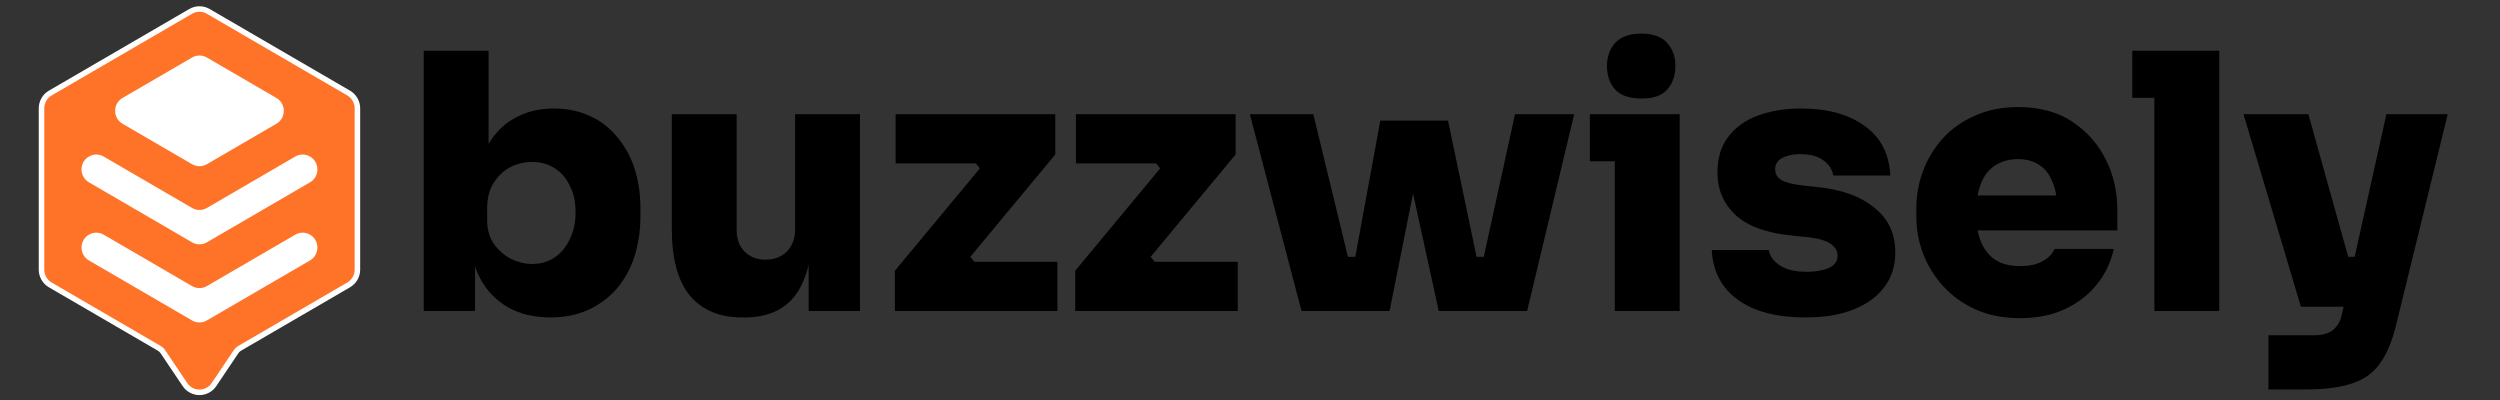 <?xml version="1.0" encoding="UTF-8" standalone="no"?>
<!DOCTYPE svg PUBLIC "-//W3C//DTD SVG 1.1//EN" "http://www.w3.org/Graphics/SVG/1.1/DTD/svg11.dtd">
<svg width="100%" height="100%" viewBox="0 0 225 36" version="1.1" xmlns="http://www.w3.org/2000/svg" xmlns:xlink="http://www.w3.org/1999/xlink" xml:space="preserve" xmlns:serif="http://www.serif.com/" style="fill-rule:evenodd;clip-rule:evenodd;stroke-linejoin:round;stroke-miterlimit:2;">
    <rect x="0" y="0" width="225" height="36" fill="#333333" stroke="none"/>
    <g id="Artboard2" transform="matrix(1.004,0,0,1.043,20.287,0.201)">
        <rect x="0.212" y="-0.192" width="207.389" height="39.209" style="fill:none;"/>
        <g id="g823" transform="matrix(0.351,0,0,-0.338,-44.709,153.692)">
            <g id="layer1">
                <g id="g8231" serif:id="g823">
                    <g transform="matrix(0.971,0,0,0.971,-58.012,18.964)">
                        <g id="g825" transform="matrix(1,0,0,1,-491.458,-5.471)">
                            <g id="g827">
                                <g id="g833">
                                    <g id="g835">
                                        <path id="path843" d="M708.557,423.939L675.242,443.994L642.117,422.199L642.329,385.608L673.192,367.33L678.872,367.364L710.236,385.647L708.557,423.939Z" style="fill:white;fill-rule:nonzero;"/>
                                    </g>
                                </g>
                            </g>
                        </g>
                        <g id="g853" transform="matrix(1,0,0,1,213.178,401.414)">
                            <g id="g845">
                                <g id="g847">
                                    <g id="g8531" serif:id="g853">
                                        <path id="path855" d="M0,0L-27.133,-15.78C-28.335,-16.481 -29.818,-16.481 -31.022,-15.78L-58.156,0C-59.357,0.7 -60.097,1.99 -60.097,3.387C-60.097,6.398 -56.857,8.28 -54.266,6.772L-31.022,-6.746C-29.818,-7.447 -28.335,-7.447 -27.133,-6.746L-3.889,6.772C-1.298,8.277 1.942,6.398 1.942,3.385C1.942,1.99 1.202,0.7 0,0M1.942,-17.152C1.942,-18.55 1.202,-19.84 0,-20.54L-22.255,-33.483L-27.133,-36.32C-28.335,-37.02 -29.818,-37.02 -31.022,-36.32L-35.898,-33.483L-58.156,-20.54C-59.357,-19.84 -60.097,-18.55 -60.097,-17.152C-60.097,-14.142 -56.857,-12.26 -54.266,-13.768L-31.535,-26.989L-31.022,-27.286C-29.818,-27.986 -28.335,-27.986 -27.133,-27.286L-26.62,-26.989L-3.889,-13.768C-1.298,-12.26 1.942,-14.142 1.942,-17.152ZM-27.133,32.811L-8.836,22.173C-6.248,20.667 -6.248,16.906 -8.836,15.401L-27.133,4.759C-28.335,4.059 -29.812,4.056 -31.014,4.754C-34.427,6.741 -41.859,11.061 -49.32,15.401C-51.908,16.906 -51.908,20.667 -49.32,22.173L-31.022,32.811C-29.818,33.511 -28.335,33.511 -27.133,32.811M-31.022,44.314L-67.955,22.842C-69.157,22.141 -69.897,20.852 -69.897,19.454L-69.897,-22.961C-69.897,-24.355 -69.157,-25.648 -67.955,-26.345L-39.339,-42.987C-38.832,-43.285 -38.395,-43.693 -38.066,-44.184L-32.295,-52.77C-30.756,-55.063 -27.4,-55.063 -25.858,-52.77L-20.089,-44.184C-19.76,-43.693 -19.324,-43.285 -18.816,-42.987L9.799,-26.345C11.001,-25.648 11.741,-24.355 11.741,-22.961L11.741,19.454C11.741,20.852 11.001,22.141 9.799,22.842L-27.133,44.314C-28.335,45.011 -29.818,45.011 -31.022,44.314" style="fill:white;fill-rule:nonzero;stroke:white;stroke-width:2.9px;"/>
                                        <path id="path8551" serif:id="path855" d="M0,0L-27.133,-15.78C-28.335,-16.481 -29.818,-16.481 -31.022,-15.78L-58.156,0C-59.357,0.7 -60.097,1.99 -60.097,3.387C-60.097,6.398 -56.857,8.28 -54.266,6.772L-31.022,-6.746C-29.818,-7.447 -28.335,-7.447 -27.133,-6.746L-3.889,6.772C-1.298,8.277 1.942,6.398 1.942,3.385C1.942,1.99 1.202,0.7 0,0M1.942,-17.152C1.942,-18.55 1.202,-19.84 0,-20.54L-22.255,-33.483L-27.133,-36.32C-28.335,-37.02 -29.818,-37.02 -31.022,-36.32L-35.898,-33.483L-58.156,-20.54C-59.357,-19.84 -60.097,-18.55 -60.097,-17.152C-60.097,-14.142 -56.857,-12.26 -54.266,-13.768L-31.535,-26.989L-31.022,-27.286C-29.818,-27.986 -28.335,-27.986 -27.133,-27.286L-26.62,-26.989L-3.889,-13.768C-1.298,-12.26 1.942,-14.142 1.942,-17.152ZM-27.133,32.811L-8.836,22.173C-6.248,20.667 -6.248,16.906 -8.836,15.401L-27.133,4.759C-28.335,4.059 -29.812,4.056 -31.014,4.754C-34.427,6.741 -41.859,11.061 -49.32,15.401C-51.908,16.906 -51.908,20.667 -49.32,22.173L-31.022,32.811C-29.818,33.511 -28.335,33.511 -27.133,32.811M-31.022,44.314L-67.955,22.842C-69.157,22.141 -69.897,20.852 -69.897,19.454L-69.897,-22.961C-69.897,-24.355 -69.157,-25.648 -67.955,-26.345L-39.339,-42.987C-38.832,-43.285 -38.395,-43.693 -38.066,-44.184L-32.295,-52.77C-30.756,-55.063 -27.4,-55.063 -25.858,-52.77L-20.089,-44.184C-19.76,-43.693 -19.324,-43.285 -18.816,-42.987L9.799,-26.345C11.001,-25.648 11.741,-24.355 11.741,-22.961L11.741,19.454C11.741,20.852 11.001,22.141 9.799,22.842L-27.133,44.314C-28.335,45.011 -29.818,45.011 -31.022,44.314" style="fill:rgb(255,115,40);fill-rule:nonzero;"/>
                                    </g>
                                </g>
                            </g>
                        </g>
                    </g>
                    <g transform="matrix(3.034,0,0,-3.034,117.126,451.475)">
                        <g id="g857">
                            <g id="g859">
                                <g>
                                    <g id="g873">
                                        <g>
                                            <g transform="matrix(30,0,0,30,18.092,24.915)">
                                                <path d="M0.422,0.018C0.377,0.018 0.337,0.009 0.303,-0.01C0.27,-0.029 0.243,-0.056 0.224,-0.092C0.205,-0.128 0.195,-0.172 0.194,-0.224L0.21,-0.224L0.21,-0L0.066,-0L0.066,-0.73L0.248,-0.73L0.248,-0.354L0.208,-0.314C0.21,-0.368 0.22,-0.414 0.239,-0.452C0.258,-0.49 0.283,-0.519 0.316,-0.538C0.349,-0.558 0.388,-0.568 0.431,-0.568C0.468,-0.568 0.502,-0.561 0.532,-0.547C0.562,-0.534 0.587,-0.514 0.608,-0.489C0.629,-0.464 0.646,-0.435 0.657,-0.401C0.668,-0.367 0.674,-0.33 0.674,-0.289L0.674,-0.265C0.674,-0.224 0.668,-0.187 0.657,-0.152C0.646,-0.118 0.629,-0.088 0.607,-0.062C0.585,-0.037 0.558,-0.017 0.527,-0.003C0.496,0.011 0.461,0.018 0.422,0.018ZM0.37,-0.132C0.394,-0.132 0.415,-0.138 0.433,-0.15C0.452,-0.163 0.466,-0.18 0.476,-0.202C0.487,-0.224 0.492,-0.249 0.492,-0.277C0.492,-0.306 0.487,-0.33 0.476,-0.351C0.466,-0.372 0.452,-0.389 0.434,-0.4C0.416,-0.412 0.395,-0.418 0.37,-0.418C0.348,-0.418 0.327,-0.413 0.308,-0.403C0.289,-0.393 0.274,-0.378 0.262,-0.359C0.25,-0.34 0.244,-0.316 0.244,-0.289L0.244,-0.255C0.244,-0.229 0.25,-0.207 0.263,-0.188C0.276,-0.17 0.292,-0.156 0.311,-0.146C0.33,-0.137 0.35,-0.132 0.37,-0.132Z" style="fill-rule:nonzero;"/>
                                            </g>
                                            <g transform="matrix(30,0,0,30,39.332,24.915)">
                                                <path d="M0.251,0.018C0.188,0.018 0.14,-0.002 0.105,-0.043C0.071,-0.084 0.054,-0.147 0.054,-0.232L0.054,-0.552L0.236,-0.552L0.236,-0.227C0.236,-0.202 0.243,-0.182 0.258,-0.167C0.273,-0.152 0.292,-0.144 0.317,-0.144C0.342,-0.144 0.362,-0.152 0.377,-0.167C0.392,-0.182 0.4,-0.203 0.4,-0.229L0.4,-0.552L0.582,-0.552L0.582,-0L0.438,-0L0.438,-0.232L0.448,-0.232C0.448,-0.175 0.441,-0.128 0.426,-0.091C0.412,-0.054 0.391,-0.027 0.363,-0.009C0.335,0.009 0.3,0.018 0.259,0.018L0.251,0.018Z" style="fill-rule:nonzero;"/>
                                            </g>
                                            <g transform="matrix(30,0,0,30,58.832,24.915)">
                                                <path d="M0.03,-0L0.03,-0.113L0.275,-0.408L0.275,-0.392L0.249,-0.424L0.269,-0.414L0.032,-0.414L0.032,-0.552L0.48,-0.552L0.48,-0.439L0.235,-0.144L0.235,-0.16L0.261,-0.128L0.241,-0.138L0.486,-0.138L0.486,-0L0.03,-0Z" style="fill-rule:nonzero;"/>
                                            </g>
                                            <g transform="matrix(30,0,0,30,74.012,24.915)">
                                                <path d="M0.03,-0L0.03,-0.113L0.275,-0.408L0.275,-0.392L0.249,-0.424L0.269,-0.414L0.032,-0.414L0.032,-0.552L0.48,-0.552L0.48,-0.439L0.235,-0.144L0.235,-0.16L0.261,-0.128L0.241,-0.138L0.486,-0.138L0.486,-0L0.03,-0Z" style="fill-rule:nonzero;"/>
                                            </g>
                                            <g transform="matrix(30,0,0,30,89.192,24.915)">
                                                <path d="M0.282,-0L0.38,-0.534L0.57,-0.534L0.682,-0L0.544,-0L0.428,-0.53L0.512,-0.53L0.406,-0L0.282,-0ZM0.248,-0L0.247,-0.152L0.357,-0.152L0.358,-0L0.248,-0ZM0.159,-0L0.014,-0.552L0.192,-0.552L0.326,-0L0.159,-0ZM0.593,-0L0.594,-0.152L0.704,-0.152L0.703,-0L0.593,-0ZM0.637,-0L0.758,-0.552L0.924,-0.552L0.792,-0L0.637,-0Z" style="fill-rule:nonzero;"/>
                                            </g>
                                            <g transform="matrix(30,0,0,30,117.572,24.915)">
                                                <path d="M0.092,-0L0.092,-0.552L0.274,-0.552L0.274,-0L0.092,-0ZM0.022,-0.42L0.022,-0.552L0.274,-0.552L0.274,-0.42L0.022,-0.42ZM0.167,-0.596C0.134,-0.596 0.109,-0.604 0.093,-0.621C0.078,-0.638 0.07,-0.66 0.07,-0.687C0.07,-0.714 0.078,-0.735 0.093,-0.752C0.109,-0.769 0.133,-0.778 0.166,-0.778C0.199,-0.778 0.224,-0.769 0.239,-0.752C0.254,-0.735 0.262,-0.714 0.262,-0.687C0.262,-0.66 0.254,-0.638 0.239,-0.621C0.224,-0.604 0.2,-0.596 0.167,-0.596Z" style="fill-rule:nonzero;"/>
                                            </g>
                                            <g transform="matrix(30,0,0,30,127.832,24.915)">
                                                <path d="M0.285,0.018C0.205,0.018 0.142,0.002 0.096,-0.031C0.05,-0.064 0.025,-0.111 0.022,-0.171L0.182,-0.171C0.185,-0.154 0.195,-0.14 0.213,-0.128C0.231,-0.116 0.256,-0.11 0.289,-0.11C0.312,-0.11 0.332,-0.113 0.349,-0.12C0.366,-0.127 0.375,-0.139 0.375,-0.155C0.375,-0.169 0.368,-0.18 0.355,-0.189C0.342,-0.198 0.317,-0.205 0.282,-0.208L0.244,-0.212C0.173,-0.219 0.121,-0.239 0.088,-0.27C0.055,-0.301 0.038,-0.341 0.038,-0.388C0.038,-0.429 0.048,-0.462 0.068,-0.488C0.088,-0.515 0.116,-0.535 0.151,-0.548C0.186,-0.561 0.227,-0.568 0.272,-0.568C0.346,-0.568 0.406,-0.552 0.451,-0.519C0.496,-0.487 0.52,-0.441 0.523,-0.38L0.363,-0.38C0.36,-0.397 0.351,-0.411 0.336,-0.422C0.321,-0.434 0.299,-0.44 0.27,-0.44C0.249,-0.44 0.232,-0.436 0.219,-0.429C0.206,-0.422 0.2,-0.411 0.2,-0.398C0.2,-0.384 0.206,-0.374 0.218,-0.367C0.231,-0.36 0.251,-0.355 0.278,-0.352L0.316,-0.348C0.387,-0.341 0.441,-0.321 0.479,-0.289C0.518,-0.258 0.537,-0.216 0.537,-0.165C0.537,-0.127 0.527,-0.094 0.506,-0.067C0.486,-0.04 0.457,-0.019 0.419,-0.004C0.382,0.011 0.337,0.018 0.285,0.018Z" style="fill-rule:nonzero;"/>
                                            </g>
                                            <g transform="matrix(30,0,0,30,144.692,24.915)">
                                                <path d="M0.325,0.02C0.278,0.02 0.237,0.012 0.201,-0.004C0.165,-0.02 0.135,-0.042 0.11,-0.069C0.085,-0.096 0.066,-0.127 0.053,-0.161C0.04,-0.195 0.034,-0.23 0.034,-0.266L0.034,-0.286C0.034,-0.323 0.04,-0.359 0.053,-0.393C0.066,-0.428 0.085,-0.458 0.109,-0.485C0.134,-0.512 0.164,-0.533 0.199,-0.548C0.234,-0.564 0.274,-0.572 0.319,-0.572C0.378,-0.572 0.429,-0.559 0.47,-0.532C0.511,-0.505 0.543,-0.47 0.565,-0.426C0.587,-0.383 0.598,-0.335 0.598,-0.284L0.598,-0.226L0.11,-0.226L0.11,-0.324L0.493,-0.324L0.43,-0.28C0.43,-0.311 0.426,-0.338 0.417,-0.359C0.409,-0.381 0.397,-0.398 0.38,-0.409C0.364,-0.42 0.344,-0.426 0.319,-0.426C0.295,-0.426 0.274,-0.42 0.256,-0.409C0.239,-0.398 0.225,-0.382 0.216,-0.359C0.207,-0.337 0.202,-0.309 0.202,-0.275C0.202,-0.244 0.206,-0.218 0.215,-0.195C0.224,-0.173 0.237,-0.156 0.255,-0.144C0.273,-0.132 0.296,-0.126 0.325,-0.126C0.35,-0.126 0.371,-0.13 0.387,-0.139C0.404,-0.148 0.415,-0.159 0.422,-0.174L0.588,-0.174C0.58,-0.137 0.564,-0.103 0.54,-0.074C0.517,-0.045 0.487,-0.022 0.45,-0.005C0.414,0.012 0.372,0.02 0.325,0.02Z" style="fill-rule:nonzero;"/>
                                            </g>
                                            <g transform="matrix(30,0,0,30,163.532,24.915)">
                                                <path d="M0.074,-0L0.074,-0.73L0.256,-0.73L0.256,-0L0.074,-0ZM0.012,-0.598L0.012,-0.73L0.256,-0.73L0.256,-0.598L0.012,-0.598Z" style="fill-rule:nonzero;"/>
                                            </g>
                                            <g transform="matrix(30,0,0,30,173.252,24.915)">
                                                <path d="M0.07,0.22L0.07,0.068L0.197,0.068C0.212,0.068 0.225,0.066 0.236,0.062C0.247,0.058 0.255,0.051 0.262,0.042C0.269,0.033 0.274,0.021 0.277,0.005L0.401,-0.552L0.573,-0.552L0.428,0.04C0.417,0.085 0.402,0.121 0.383,0.147C0.364,0.174 0.338,0.192 0.305,0.203C0.272,0.214 0.23,0.22 0.177,0.22L0.07,0.22ZM0.245,-0.012L0.245,-0.152L0.361,-0.152L0.361,-0.012L0.245,-0.012ZM0.161,-0.012L0,-0.552L0.182,-0.552L0.333,-0.012L0.161,-0.012Z" style="fill-rule:nonzero;"/>
                                            </g>
                                        </g>
                                    </g>
                                </g>
                            </g>
                        </g>
                    </g>
                </g>
            </g>
        </g>
    </g>
</svg>
